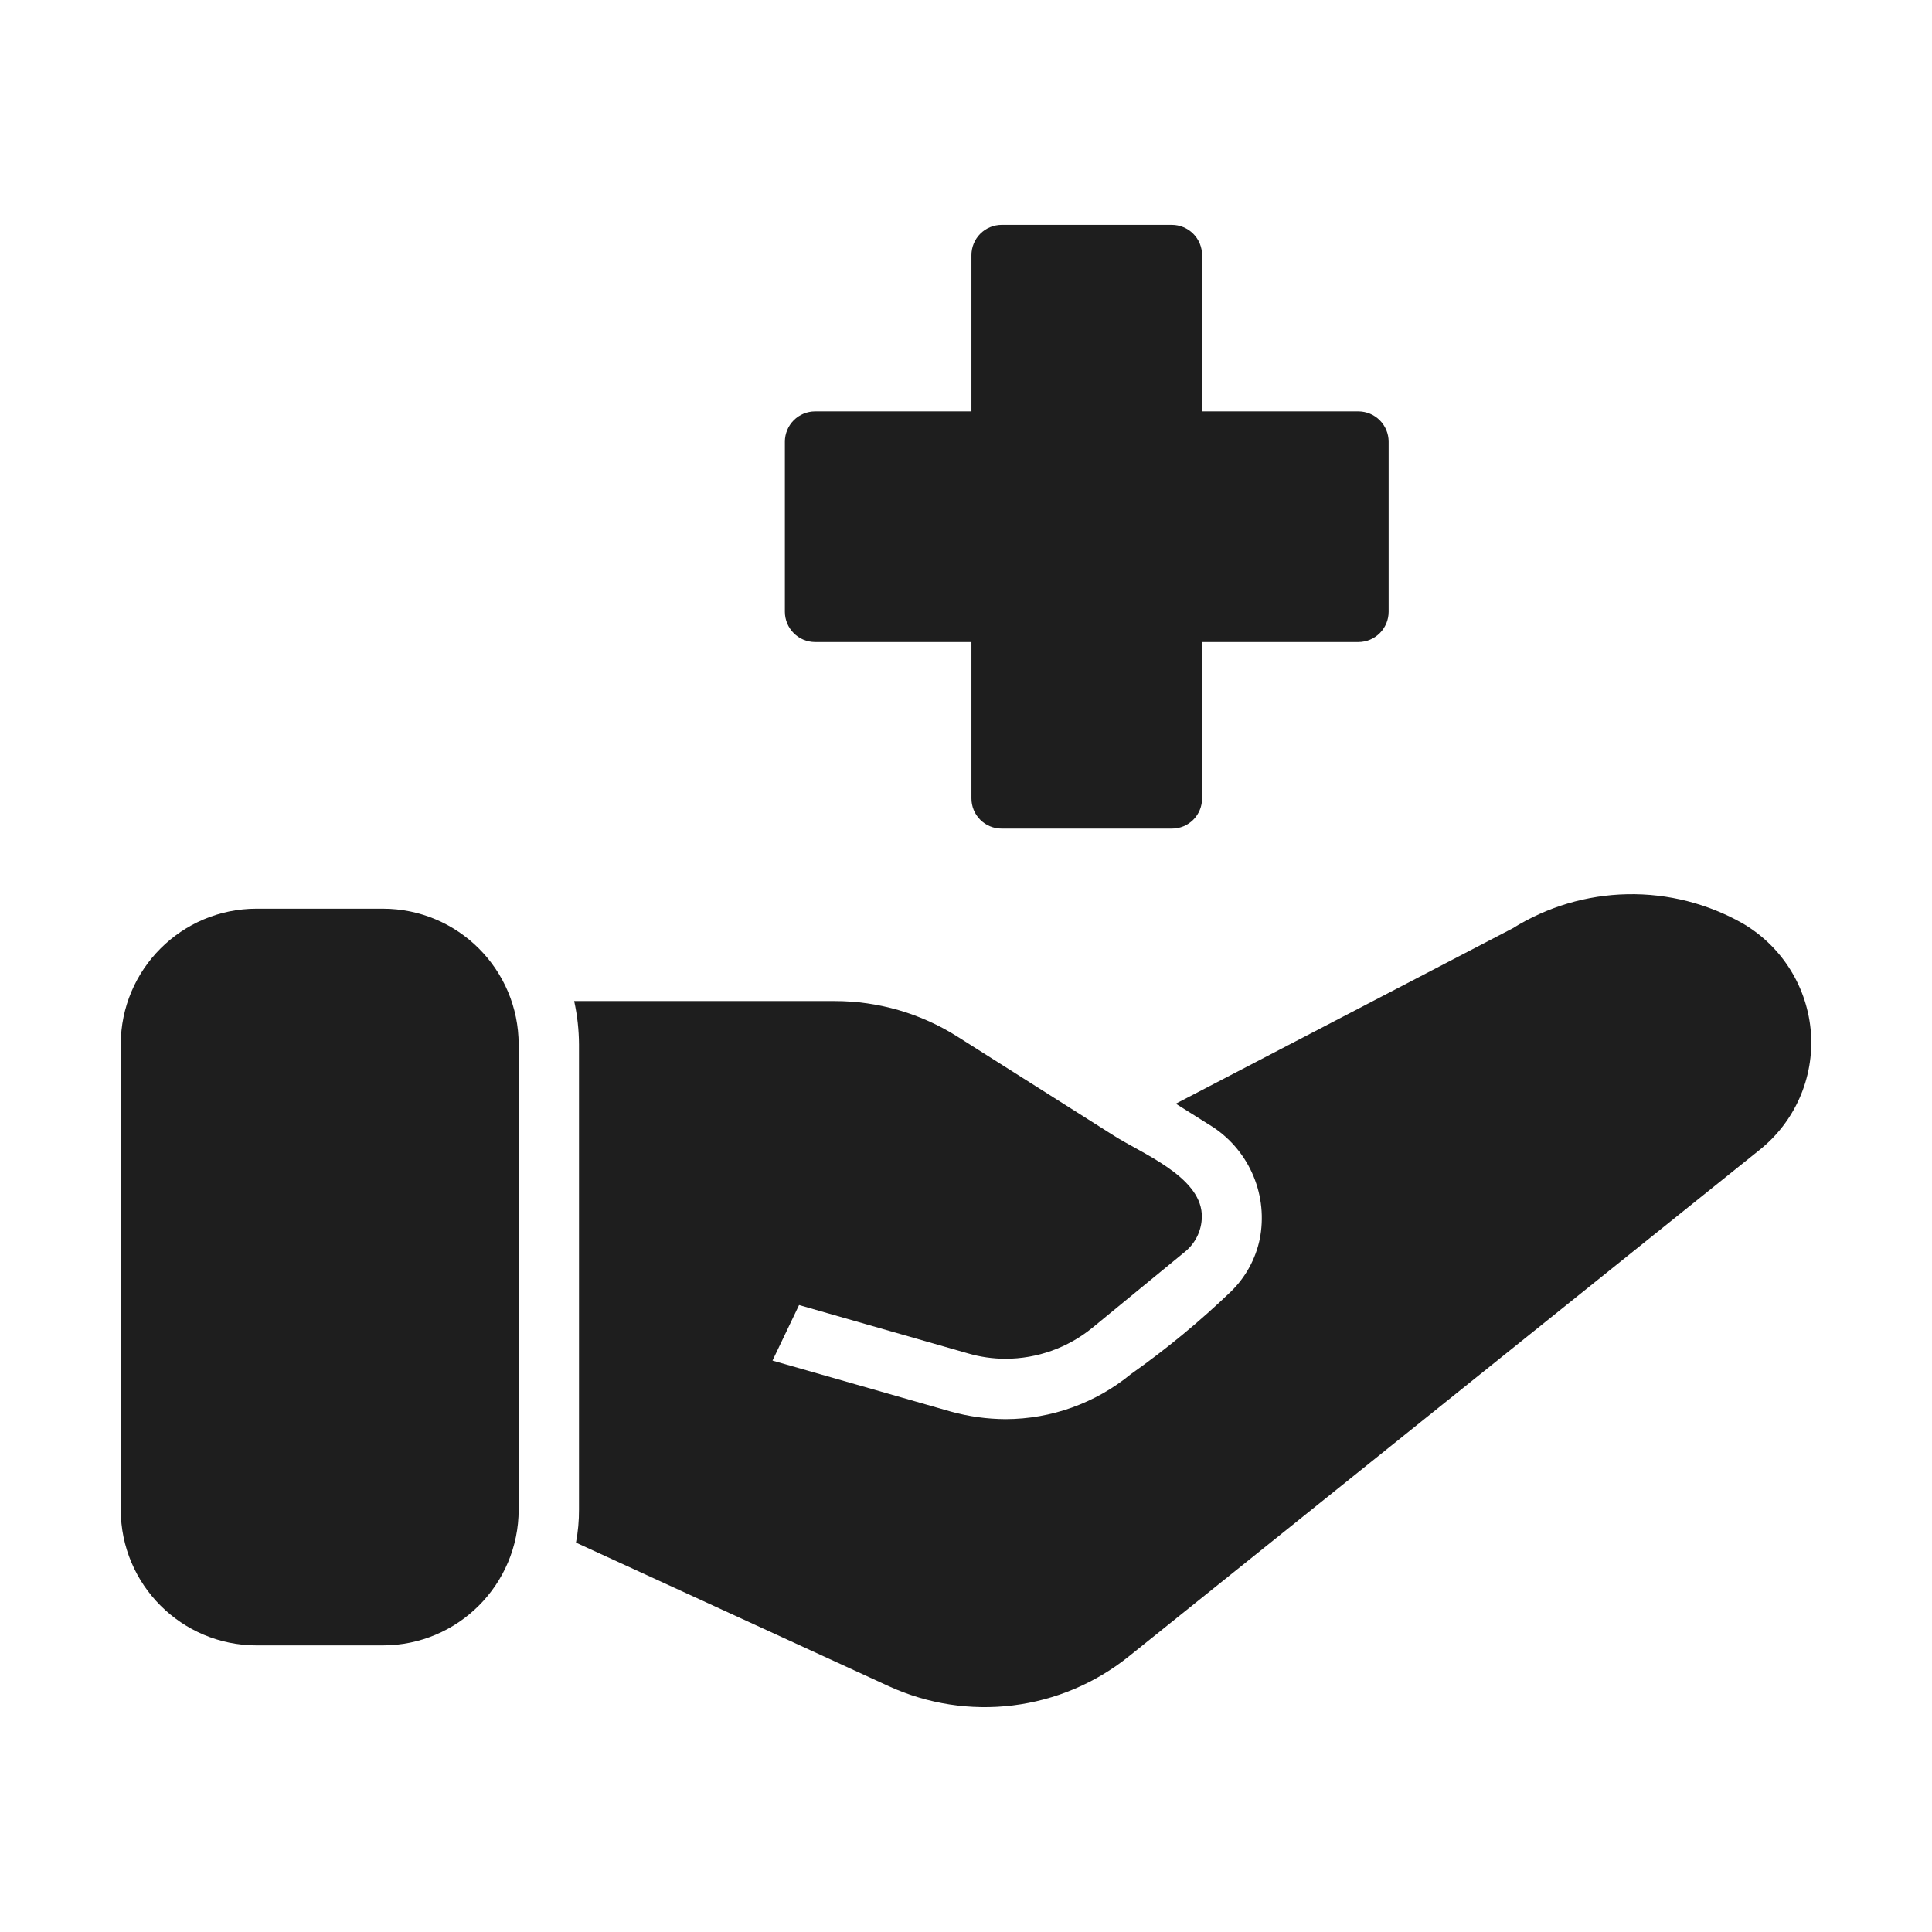 <svg xmlns="http://www.w3.org/2000/svg" width="394" height="394" viewBox="0 0 394 394" fill="none"><path d="M238.986 45.852H204.264C202.633 45.856 201.07 46.507 199.917 47.66C198.763 48.813 198.113 50.377 198.108 52.008V83.897H166.219C164.588 83.902 163.024 84.552 161.871 85.706C160.718 86.859 160.067 88.422 160.062 90.053V124.775C160.067 126.406 160.718 127.969 161.871 129.122C163.024 130.276 164.588 130.926 166.219 130.931H198.108V162.82C198.106 163.629 198.263 164.431 198.572 165.179C198.88 165.927 199.334 166.607 199.906 167.179C200.478 167.751 201.158 168.204 201.906 168.513C202.654 168.821 203.455 168.979 204.264 168.977H238.986C239.795 168.979 240.596 168.821 241.344 168.513C242.092 168.204 242.772 167.751 243.344 167.179C243.916 166.607 244.37 165.927 244.678 165.179C244.987 164.431 245.144 163.629 245.142 162.82V130.931H277.031C278.662 130.926 280.226 130.276 281.379 129.122C282.532 127.969 283.183 126.406 283.188 124.775V90.053C283.183 88.422 282.532 86.859 281.379 85.706C280.226 84.552 278.662 83.902 277.031 83.897H245.142V52.008C245.137 50.377 244.487 48.813 243.333 47.66C242.18 46.507 240.617 45.856 238.986 45.852Z" fill="#1E1E1E"></path><path d="M78.067 185.314H52.328C37.028 185.314 24.625 197.718 24.625 213.018V307.848C24.625 323.148 37.028 335.552 52.328 335.552H78.067C93.367 335.552 105.771 323.148 105.771 307.848V213.018C105.771 197.718 93.367 185.314 78.067 185.314Z" fill="#1E1E1E"></path><path d="M369.313 210.674C368.986 206.121 367.56 201.716 365.159 197.835C362.757 193.954 359.451 190.713 355.523 188.388C348.33 184.282 340.16 182.2 331.879 182.362C323.598 182.525 315.516 184.926 308.49 189.312L239.786 225.079L247.42 229.881C251.083 232.323 253.939 235.796 255.627 239.862C257.314 243.928 257.758 248.403 256.9 252.721C256.053 256.742 254.04 260.425 251.113 263.31C244.718 269.464 237.865 275.123 230.613 280.239C223.412 286.155 214.384 289.397 205.065 289.412C201.299 289.393 197.552 288.876 193.922 287.873L157.538 277.469L162.956 266.142L197.369 275.992C199.869 276.725 202.46 277.098 205.065 277.1C211.529 277.092 217.792 274.852 222.795 270.759L241.694 255.245C242.823 254.318 243.717 253.138 244.306 251.801C244.894 250.465 245.159 249.008 245.08 247.55C244.6 239.842 232.866 235.231 227.166 231.605L195.276 211.413C187.782 206.664 179.092 204.145 170.22 204.148H117.092C117.733 207.06 118.064 210.032 118.077 213.013V307.819C118.091 310.091 117.885 312.359 117.461 314.591L181.301 343.895C189.2 347.506 197.946 348.854 206.565 347.788C215.184 346.723 223.339 343.287 230.121 337.862L358.848 234.498C362.39 231.67 365.192 228.025 367.015 223.875C368.838 219.725 369.627 215.195 369.313 210.674Z" fill="#1E1E1E"></path></svg>